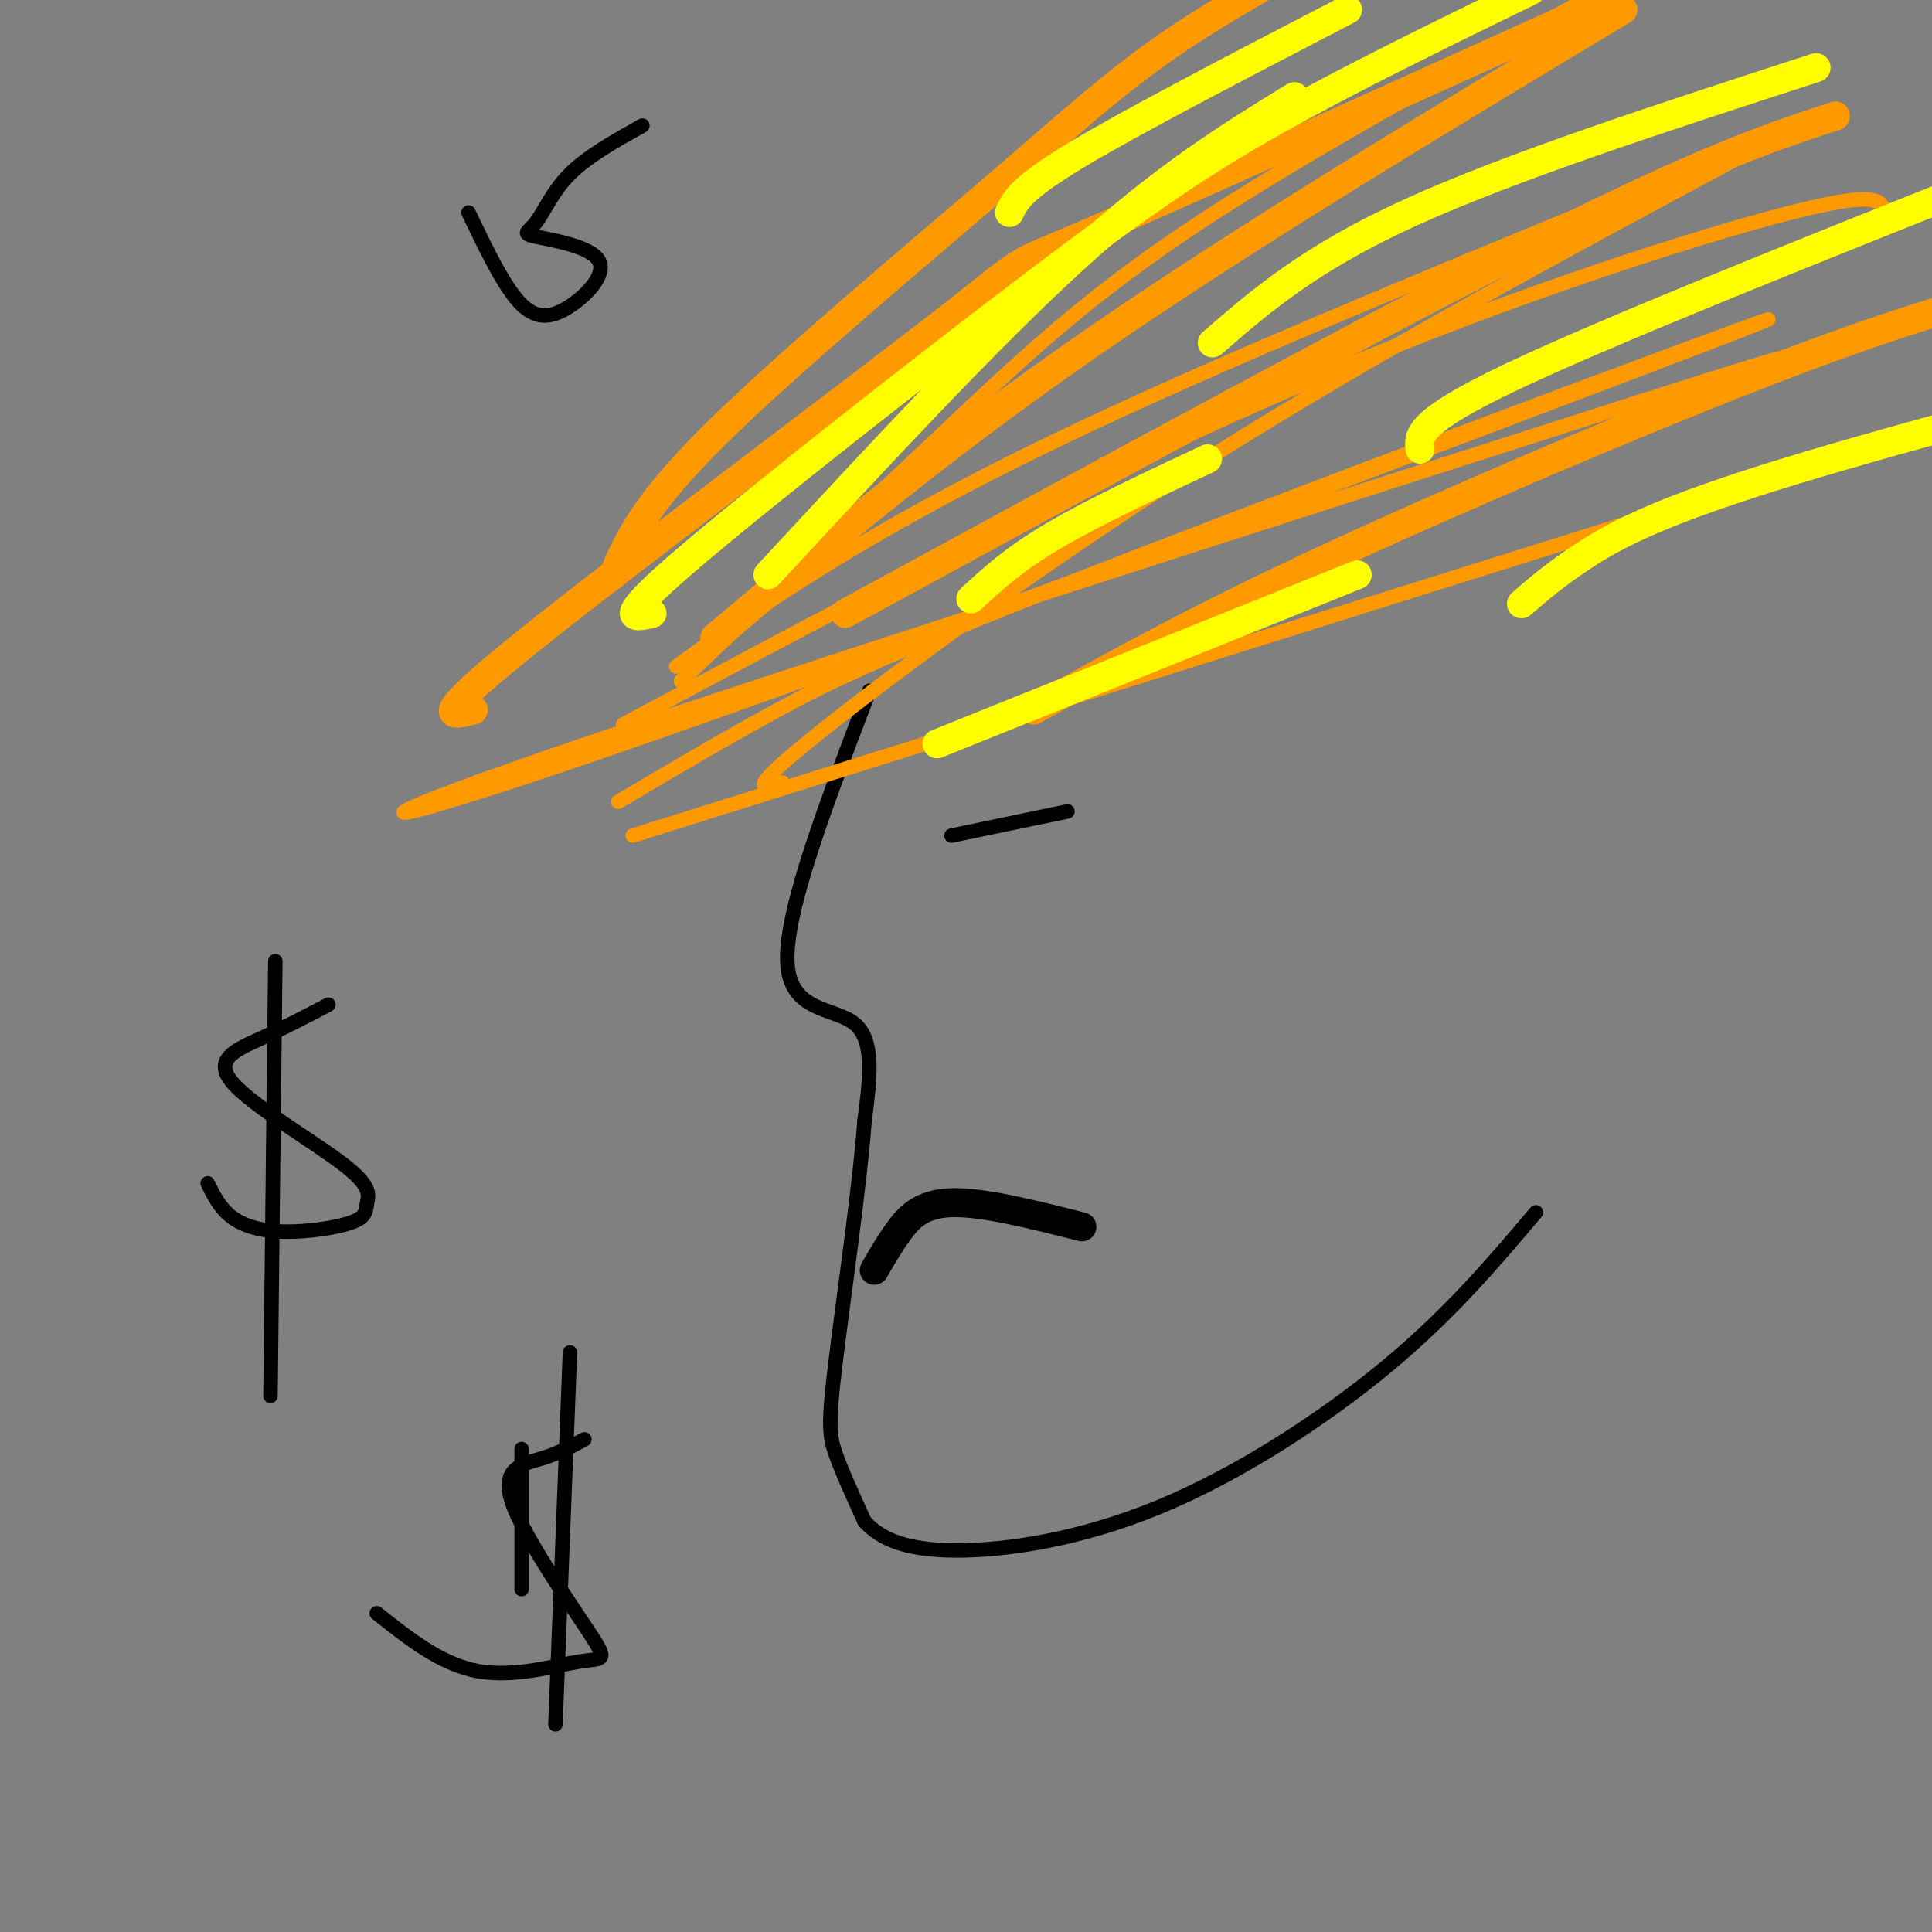 <svg viewBox='0 0 400 400' version='1.1' xmlns='http://www.w3.org/2000/svg' xmlns:xlink='http://www.w3.org/1999/xlink'><rect x="0" y="0" width="400" height="400" fill="#808080" stroke="none"/><g fill='none' stroke='rgb(0,0,0)' stroke-width='3' stroke-linecap='round' stroke-linejoin='round'><path d='M180,143c-8.689,22.644 -17.378,45.289 -17,56c0.378,10.711 9.822,9.489 14,13c4.178,3.511 3.089,11.756 2,20'/><path d='M179,232c-0.976,13.440 -4.417,37.042 -6,50c-1.583,12.958 -1.310,15.274 0,19c1.310,3.726 3.655,8.863 6,14'/><path d='M179,315c3.337,3.710 8.678,5.984 19,6c10.322,0.016 25.625,-2.226 42,-9c16.375,-6.774 33.821,-18.078 47,-29c13.179,-10.922 22.089,-21.461 31,-32'/></g>
<g fill='none' stroke='rgb(255,153,0)' stroke-width='3' stroke-linecap='round' stroke-linejoin='round'><path d='M129,150c46.067,-24.644 92.133,-49.289 135,-68c42.867,-18.711 82.533,-31.489 103,-37c20.467,-5.511 21.733,-3.756 23,-2'/><path d='M128,166c10.894,-6.454 21.788,-12.909 33,-19c11.212,-6.091 22.742,-11.820 75,-32c52.258,-20.180 145.244,-54.811 128,-48c-17.244,6.811 -144.720,55.065 -215,80c-70.280,24.935 -83.366,26.553 -42,12c41.366,-14.553 137.183,-45.276 233,-76'/><path d='M340,83c41.933,-13.422 30.267,-8.978 25,-7c-5.267,1.978 -4.133,1.489 -3,1'/><path d='M131,173c0.000,0.000 261.000,-82.000 261,-82'/><path d='M162,162c-4.067,1.222 -8.133,2.444 6,-9c14.133,-11.444 46.467,-35.556 82,-58c35.533,-22.444 74.267,-43.222 113,-64'/><path d='M140,138c8.667,-6.289 17.333,-12.578 31,-21c13.667,-8.422 32.333,-18.978 63,-33c30.667,-14.022 73.333,-31.511 116,-49'/><path d='M141,141c19.778,-18.756 39.556,-37.511 56,-53c16.444,-15.489 29.556,-27.711 53,-43c23.444,-15.289 57.222,-33.644 91,-52'/></g>
<g fill='none' stroke='rgb(0,0,0)' stroke-width='3' stroke-linecap='round' stroke-linejoin='round'><path d='M197,173c0.000,0.000 24.000,-5.000 24,-5'/></g>
<g fill='none' stroke='rgb(255,153,0)' stroke-width='6' stroke-linecap='round' stroke-linejoin='round'><path d='M98,147c-4.792,1.268 -9.583,2.536 11,-14c20.583,-16.536 66.542,-50.875 86,-66c19.458,-15.125 12.417,-11.036 31,-19c18.583,-7.964 62.792,-27.982 107,-48'/><path d='M148,132c23.333,-19.667 46.667,-39.333 78,-61c31.333,-21.667 70.667,-45.333 110,-69'/><path d='M127,119c3.071,-7.149 6.143,-14.298 21,-29c14.857,-14.702 41.500,-36.958 59,-52c17.500,-15.042 25.857,-22.869 40,-32c14.143,-9.131 34.071,-19.565 54,-30'/><path d='M175,127c54.917,-29.917 109.833,-59.833 144,-77c34.167,-17.167 47.583,-21.583 61,-26'/><path d='M214,147c16.556,-9.244 33.111,-18.489 60,-31c26.889,-12.511 64.111,-28.289 89,-38c24.889,-9.711 37.444,-13.356 50,-17'/></g>
<g fill='none' stroke='rgb(255,255,0)' stroke-width='6' stroke-linecap='round' stroke-linejoin='round'><path d='M135,127c-4.012,0.946 -8.024,1.893 7,-11c15.024,-12.893 49.083,-39.625 72,-57c22.917,-17.375 34.690,-25.393 50,-34c15.310,-8.607 34.155,-17.804 53,-27'/><path d='M159,119c22.917,-24.750 45.833,-49.500 64,-66c18.167,-16.500 31.583,-24.750 45,-33'/><path d='M209,44c1.167,-2.500 2.333,-5.000 14,-12c11.667,-7.000 33.833,-18.500 56,-30'/><path d='M251,71c10.083,-8.750 20.167,-17.500 41,-27c20.833,-9.500 52.417,-19.750 84,-30'/><path d='M294,93c-0.333,-2.833 -0.667,-5.667 19,-15c19.667,-9.333 59.333,-25.167 99,-41'/><path d='M201,124c4.417,-4.083 8.833,-8.167 17,-13c8.167,-4.833 20.083,-10.417 32,-16'/><path d='M194,154c0.000,0.000 87.000,-35.000 87,-35'/><path d='M315,125c3.533,-3.067 7.067,-6.133 13,-10c5.933,-3.867 14.267,-8.533 38,-16c23.733,-7.467 62.867,-17.733 102,-28'/></g>
<g fill='none' stroke='rgb(0,0,0)' stroke-width='6' stroke-linecap='round' stroke-linejoin='round'><path d='M181,263c1.489,-2.600 2.978,-5.200 5,-8c2.022,-2.800 4.578,-5.800 11,-6c6.422,-0.200 16.711,2.400 27,5'/></g>
<g fill='none' stroke='rgb(0,0,0)' stroke-width='3' stroke-linecap='round' stroke-linejoin='round'><path d='M68,208c-4.580,2.397 -9.160,4.795 -14,7c-4.840,2.205 -9.938,4.218 -6,9c3.938,4.782 16.914,12.333 23,17c6.086,4.667 5.283,6.449 5,8c-0.283,1.551 -0.045,2.869 -3,4c-2.955,1.131 -9.103,2.074 -14,2c-4.897,-0.074 -8.542,-1.164 -11,-3c-2.458,-1.836 -3.729,-4.418 -5,-7'/><path d='M57,199c0.000,0.000 -1.000,90.000 -1,90'/><path d='M121,298c-2.659,1.451 -5.317,2.903 -9,4c-3.683,1.097 -8.390,1.841 -6,9c2.390,7.159 11.878,20.733 16,27c4.122,6.267 2.879,5.226 -2,6c-4.879,0.774 -13.394,3.364 -21,2c-7.606,-1.364 -14.303,-6.682 -21,-12'/><path d='M118,280c0.000,0.000 -3.000,77.000 -3,77'/><path d='M108,300c0.000,0.000 0.000,29.000 0,29'/><path d='M133,26c-5.663,3.165 -11.327,6.330 -15,10c-3.673,3.670 -5.357,7.843 -7,10c-1.643,2.157 -3.247,2.296 0,3c3.247,0.704 11.345,1.972 13,5c1.655,3.028 -3.131,7.815 -7,10c-3.869,2.185 -6.820,1.767 -10,-2c-3.180,-3.767 -6.590,-10.884 -10,-18'/></g>
</svg>